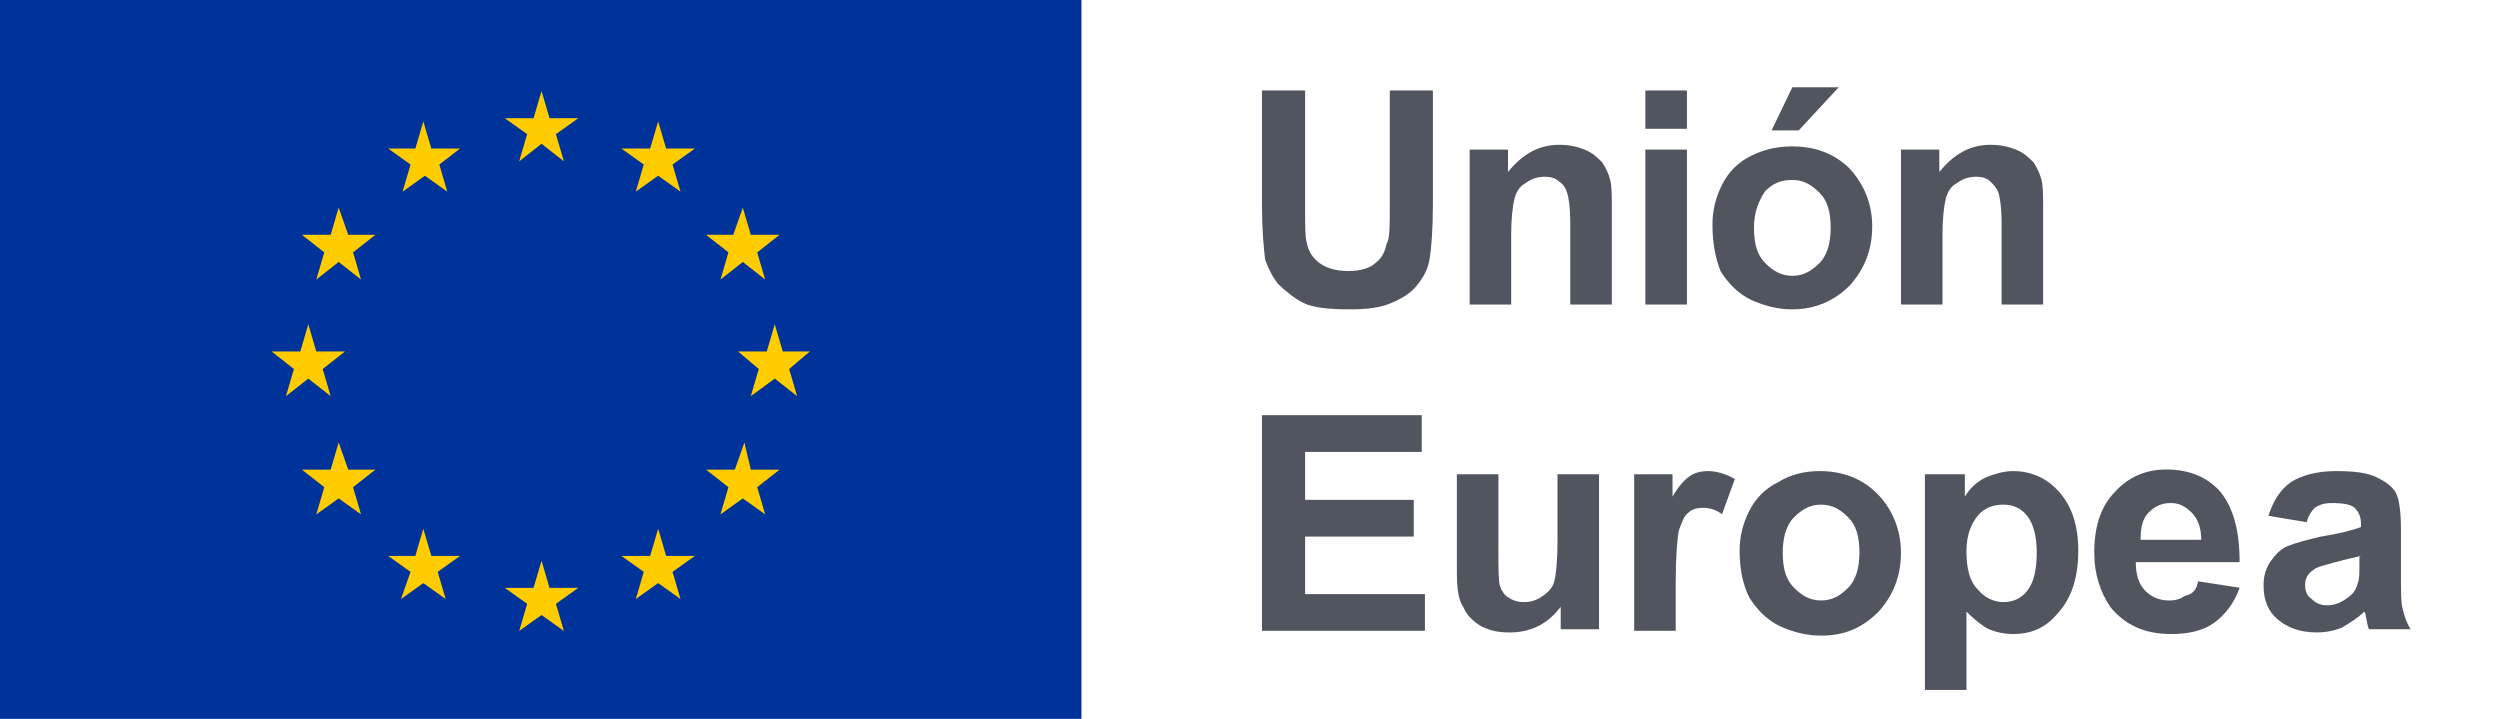 <?xml version="1.0" encoding="utf-8"?>
<!-- Generator: Adobe Illustrator 27.2.0, SVG Export Plug-In . SVG Version: 6.00 Build 0)  -->
<svg version="1.1" id="Capa_1" xmlns="http://www.w3.org/2000/svg" xmlns:xlink="http://www.w3.org/1999/xlink" x="0px" y="0px"
	 viewBox="0 0 156.5 45" style="enable-background:new 0 0 156.5 45;" xml:space="preserve">
<style type="text/css">
	.st0{fill:#003399;}
	.st1{fill:#FFCC00;}
	.st2{fill-rule:evenodd;clip-rule:evenodd;fill:#515560;}
</style>
<g id="EU_x2F_EU-emblem_x2F_standard-version_x2F_positive_x2F_ES">
	<g id="EU-emblem_standard">
		<g id="EU_x2F_EU-emblem_x2F_flag_x2F_flag-positive">
			<g id="EU_flag">
				<rect id="_xD83C__xDF08_-flag" x="0" class="st0" width="67.7" height="45.1"/>
				<path id="_xD83C__xDF08_-stars" class="st1" d="M33,8.4l-1.4-1h1.8l0.5-1.7l0.5,1.7h1.8l-1.4,1l0.5,1.7L33.9,9l-1.4,1.1L33,8.4
					L33,8.4z M34.8,37.8l0.5,1.7l-1.4-1l-1.4,1l0.5-1.7l-1.4-1h1.8l0.5-1.7l0.5,1.7h1.8L34.8,37.8z M19.3,23.7l-1.4,1.1l0.5-1.7
					L17,22h1.8l0.5-1.7l0.5,1.7h1.8l-1.4,1.1l0.5,1.7L19.3,23.7L19.3,23.7z M27.5,10.3L28,12l-1.4-1l-1.4,1l0.5-1.7l-1.4-1H26
					l0.5-1.7l0.5,1.7h1.8L27.5,10.3z M20.7,14.7l0.5-1.7l0.6,1.7h1.7l-1.4,1.1l0.5,1.7l-1.4-1.1l-1.4,1.1l0.5-1.7l-1.4-1.1H20.7z
					 M18.9,29.4h1.8l0.5-1.7l0.6,1.7h1.7l-1.4,1.1l0.5,1.7l-1.4-1l-1.4,1l0.5-1.7L18.9,29.4L18.9,29.4z M25.7,35.8l-1.4-1H26
					l0.5-1.7l0.5,1.7h1.8l-1.4,1l0.5,1.7l-1.4-1l-1.4,1L25.7,35.8z M49.4,23.1l0.5,1.7l-1.4-1.1L47,24.8l0.5-1.7L46.2,22H48l0.5-1.7
					l0.5,1.7h1.7L49.4,23.1z M40.3,10.3l-1.4-1h1.8l0.5-1.7l0.5,1.7h1.8l-1.4,1l0.5,1.7l-1.4-1l-1.4,1L40.3,10.3L40.3,10.3z
					 M45.9,14.7l0.6-1.7l0.5,1.7h1.8l-1.4,1.1l0.5,1.7l-1.4-1.1l-1.4,1.1l0.5-1.7l-1.4-1.1L45.9,14.7z M47,29.4h1.8l-1.4,1.1
					l0.5,1.7l-1.4-1l-1.4,1l0.5-1.7l-1.4-1.1H46l0.6-1.7L47,29.4L47,29.4z M43.5,34.8l-1.4,1l0.5,1.7l-1.4-1l-1.4,1l0.5-1.7l-1.4-1
					h1.8l0.5-1.7l0.5,1.7H43.5z"/>
			</g>
		</g>
		<g id="_xD83C__xDF08_-Europea" transform="translate(84, 27.69)">
			<polygon id="Fill-3" class="st2" points="-5,11.8 -5,-1.7 5,-1.7 5,0.6 -2.3,0.6 -2.3,3.6 4.5,3.6 4.5,5.9 -2.3,5.9 -2.3,9.5 
				5.2,9.5 5.2,11.8 			"/>
			<path id="Fill-4" class="st2" d="M13.7,11.8v-1.5c-0.4,0.5-0.8,0.9-1.4,1.2c-0.6,0.3-1.2,0.4-1.8,0.4c-0.7,0-1.2-0.1-1.8-0.4
				c-0.5-0.3-0.9-0.7-1.1-1.2C7.3,9.9,7.2,9.1,7.2,8.2V2h2.6v4.5c0,1.4,0,2.2,0.1,2.5c0.1,0.3,0.3,0.6,0.5,0.7
				c0.3,0.2,0.6,0.3,1,0.3c0.4,0,0.8-0.1,1.2-0.4c0.3-0.2,0.6-0.5,0.7-0.9c0.1-0.4,0.2-1.2,0.2-2.6V2h2.6v9.7H13.7z"/>
			<path id="Fill-6" class="st2" d="M20.9,11.8h-2.6V2h2.4v1.4c0.4-0.7,0.8-1.1,1.1-1.3c0.3-0.2,0.7-0.3,1.1-0.3
				c0.6,0,1.2,0.2,1.7,0.5l-0.8,2.2c-0.4-0.3-0.8-0.4-1.2-0.4c-0.4,0-0.7,0.1-0.9,0.3c-0.3,0.2-0.4,0.6-0.6,1.1
				C21,6,20.9,7.1,20.9,8.8V11.8z"/>
			<path id="Fill-8" class="st2" d="M27.6,6.9c0,1,0.2,1.7,0.7,2.2c0.5,0.5,1,0.8,1.7,0.8s1.2-0.3,1.7-0.8c0.5-0.5,0.7-1.3,0.7-2.2
				c0-1-0.2-1.7-0.7-2.2c-0.5-0.5-1-0.8-1.7-0.8s-1.2,0.3-1.7,0.8C27.8,5.2,27.6,6,27.6,6.9 M24.9,6.8c0-0.9,0.2-1.7,0.6-2.5
				c0.4-0.8,1-1.4,1.8-1.8C28.1,2,29,1.8,29.9,1.8c1.5,0,2.7,0.5,3.6,1.4S35,5.4,35,6.9c0,1.5-0.5,2.7-1.4,3.7c-1,1-2.1,1.5-3.6,1.5
				c-0.9,0-1.7-0.2-2.6-0.6c-0.8-0.4-1.4-1-1.9-1.8C25.1,8.9,24.9,7.9,24.9,6.8"/>
			<path id="Fill-10" class="st2" d="M39.1,6.8c0,1.1,0.2,1.9,0.7,2.4c0.4,0.5,1,0.8,1.6,0.8c0.6,0,1.1-0.2,1.5-0.7
				c0.4-0.5,0.6-1.3,0.6-2.4c0-1-0.2-1.8-0.6-2.3c-0.4-0.5-0.9-0.7-1.5-0.7c-0.6,0-1.2,0.2-1.6,0.7C39.4,5.1,39.1,5.8,39.1,6.8
				L39.1,6.8z M36.6,2H39v1.4c0.3-0.5,0.7-0.9,1.3-1.2C40.8,2,41.4,1.8,42,1.8c1.1,0,2.1,0.4,2.9,1.3c0.8,0.9,1.2,2.1,1.2,3.7
				c0,1.6-0.4,2.9-1.2,3.8C44.1,11.6,43.2,12,42,12c-0.5,0-1-0.1-1.5-0.3c-0.4-0.2-0.9-0.6-1.4-1.1v4.9h-2.6V2z"/>
			<path id="Fill-12" class="st2" d="M53.8,6.1c0-0.7-0.2-1.3-0.6-1.7c-0.4-0.4-0.8-0.6-1.3-0.6c-0.6,0-1,0.2-1.4,0.6
				c-0.4,0.4-0.5,1-0.5,1.7H53.8z M53.6,8.7l2.6,0.4c-0.3,0.9-0.9,1.7-1.6,2.2C53.9,11.8,53,12,51.9,12c-1.7,0-2.9-0.6-3.8-1.7
				c-0.6-0.9-1-2-1-3.4c0-1.6,0.4-2.9,1.3-3.8c0.8-0.9,1.9-1.4,3.2-1.4c1.5,0,2.6,0.5,3.4,1.4c0.8,1,1.2,2.4,1.2,4.4h-6.5
				c0,0.8,0.2,1.4,0.6,1.8c0.4,0.4,0.9,0.6,1.5,0.6c0.4,0,0.7-0.1,1-0.3C53.3,9.5,53.5,9.2,53.6,8.7L53.6,8.7z"/>
			<path id="Fill-14" class="st2" d="M63.8,7.1c-0.3,0.1-0.9,0.2-1.6,0.4C61.5,7.7,61,7.8,60.8,8c-0.3,0.2-0.5,0.5-0.5,0.9
				c0,0.4,0.1,0.7,0.4,0.9c0.3,0.3,0.6,0.4,1,0.4c0.5,0,0.9-0.2,1.3-0.5c0.3-0.2,0.5-0.5,0.6-0.9c0.1-0.2,0.1-0.6,0.1-1.3V7.1z
				 M60.4,5L58,4.6c0.3-0.9,0.7-1.6,1.4-2.1C60,2.1,61,1.8,62.2,1.8c1.2,0,2,0.1,2.6,0.4c0.6,0.3,1,0.6,1.2,1
				c0.2,0.4,0.3,1.2,0.3,2.3l0,3c0,0.9,0,1.5,0.1,1.9s0.2,0.8,0.5,1.3h-2.6c-0.1-0.2-0.1-0.4-0.2-0.8c0-0.2-0.1-0.3-0.1-0.3
				c-0.4,0.4-0.9,0.7-1.4,1c-0.5,0.2-1,0.3-1.6,0.3c-1,0-1.8-0.3-2.4-0.8c-0.6-0.5-0.9-1.2-0.9-2.1c0-0.6,0.1-1,0.4-1.5
				c0.3-0.4,0.6-0.8,1.1-1c0.5-0.2,1.2-0.4,2.1-0.6c1.2-0.2,2-0.4,2.5-0.6V5.2c0-0.5-0.1-0.8-0.4-1.1c-0.2-0.2-0.7-0.3-1.4-0.3
				c-0.5,0-0.8,0.1-1.1,0.3C60.7,4.3,60.5,4.6,60.4,5L60.4,5z"/>
		</g>
		<g id="_xD83C__xDF08_-Unión" transform="translate(84, 5.765)">
			<path id="Fill-16" class="st2" d="M-5-0.1h2.7v7.3c0,1.2,0,1.9,0.1,2.2c0.1,0.6,0.4,1,0.8,1.3s1,0.5,1.8,0.5
				c0.8,0,1.4-0.2,1.7-0.5c0.4-0.3,0.6-0.7,0.7-1.2C3,9.2,3,8.4,3,7.3v-7.4h2.7V7c0,1.6-0.1,2.8-0.2,3.4c-0.1,0.7-0.4,1.2-0.8,1.7
				c-0.4,0.5-0.9,0.8-1.6,1.1c-0.7,0.3-1.5,0.4-2.6,0.4c-1.3,0-2.3-0.1-2.9-0.4S-3.6,12.4-4,12c-0.4-0.5-0.6-1-0.8-1.5
				C-4.9,9.7-5,8.6-5,7.1V-0.1z"/>
			<path id="Fill-18" class="st2" d="M16.9,13.3h-2.6v-5c0-1.1-0.1-1.7-0.2-2C14,6,13.9,5.8,13.6,5.6c-0.2-0.2-0.5-0.3-0.9-0.3
				c-0.4,0-0.8,0.1-1.2,0.4c-0.4,0.2-0.6,0.6-0.7,1c-0.1,0.4-0.2,1.2-0.2,2.2v4.4H8V3.6h2.4V5c0.9-1.1,1.9-1.7,3.2-1.7
				c0.6,0,1.1,0.1,1.6,0.3c0.5,0.2,0.8,0.5,1.1,0.8c0.2,0.3,0.4,0.7,0.5,1.1c0.1,0.4,0.1,1,0.1,1.7V13.3z"/>
			<path id="Fill-20" class="st2" d="M19,13.3h2.6V3.6H19V13.3z M19,2.3h2.6v-2.4H19V2.3z"/>
			<path id="Fill-22" class="st2" d="M26.9,2.4l1.3-2.7h2.9l-2.5,2.7H26.9z M25.8,8.5c0,1,0.2,1.7,0.7,2.2c0.5,0.5,1,0.8,1.7,0.8
				s1.2-0.3,1.7-0.8c0.5-0.5,0.7-1.3,0.7-2.2c0-1-0.2-1.7-0.7-2.2c-0.5-0.5-1-0.8-1.7-0.8S27,5.7,26.5,6.2
				C26.1,6.8,25.8,7.5,25.8,8.5L25.8,8.5z M23.2,8.3c0-0.9,0.2-1.7,0.6-2.5c0.4-0.8,1-1.4,1.8-1.8c0.8-0.4,1.6-0.6,2.6-0.6
				c1.5,0,2.7,0.5,3.6,1.4c0.9,1,1.4,2.2,1.4,3.6c0,1.5-0.5,2.7-1.4,3.7c-1,1-2.2,1.5-3.6,1.5c-0.9,0-1.7-0.2-2.6-0.6
				c-0.8-0.4-1.4-1-1.9-1.8C23.4,10.4,23.2,9.5,23.2,8.3L23.2,8.3z"/>
			<path id="Fill-23" class="st2" d="M43.9,13.3h-2.6v-5c0-1.1-0.1-1.7-0.2-2C41,6,40.8,5.8,40.6,5.6c-0.2-0.2-0.5-0.3-0.9-0.3
				c-0.4,0-0.8,0.1-1.2,0.4c-0.4,0.2-0.6,0.6-0.7,1c-0.1,0.4-0.2,1.2-0.2,2.2v4.4H35V3.6h2.4V5c0.9-1.1,1.9-1.7,3.2-1.7
				c0.6,0,1.1,0.1,1.6,0.3c0.5,0.2,0.8,0.5,1.1,0.8c0.2,0.3,0.4,0.7,0.5,1.1c0.1,0.4,0.1,1,0.1,1.7V13.3z"/>
		</g>
	</g>
</g>
</svg>
